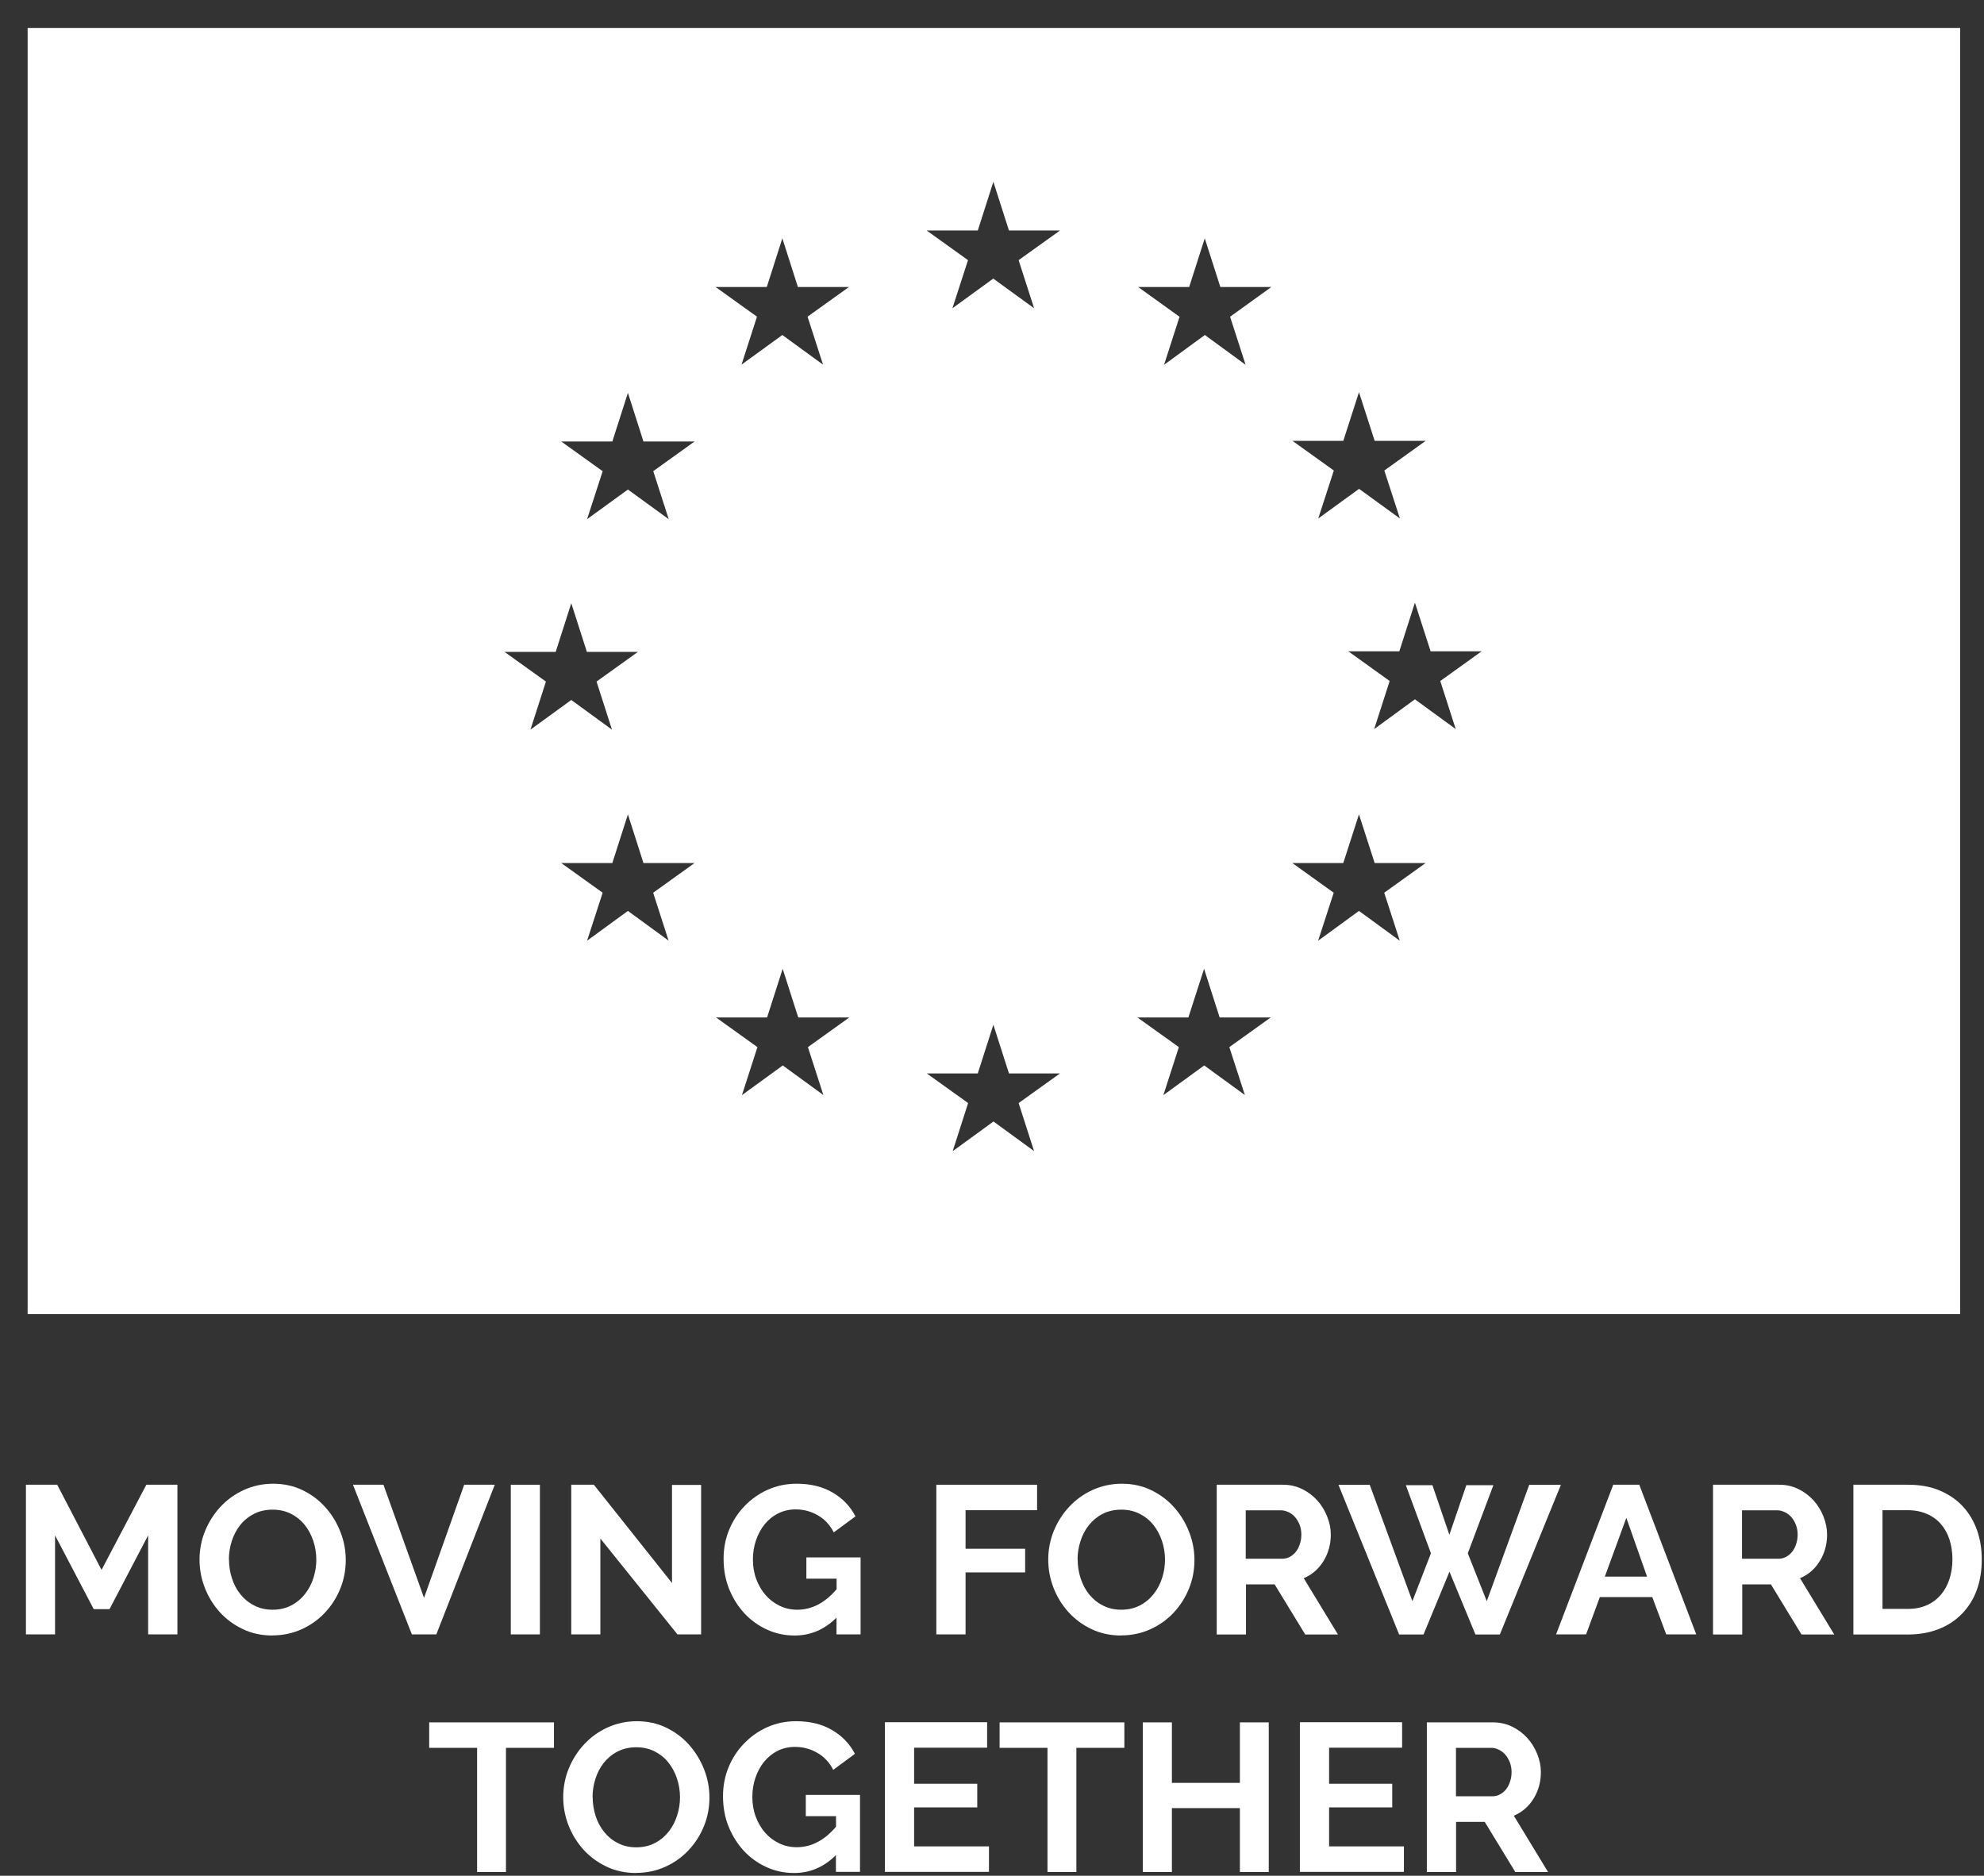 <svg width="55" height="52" viewBox="0 0 55 52" fill="none" xmlns="http://www.w3.org/2000/svg">
<rect x="0" y="0" width="55" height="52" fill="#333333" stroke="none"/>
<path d="M4.107 45.31V42.564L3.036 44.61H2.598L1.526 42.564V45.31H0.719V41.161H1.586L2.815 43.522L4.057 41.161H4.918V45.31H4.111H4.107Z" fill="white"/>
<path d="M7.555 45.341C7.249 45.341 6.975 45.281 6.726 45.161C6.477 45.042 6.266 44.884 6.089 44.689C5.913 44.493 5.774 44.266 5.676 44.014C5.579 43.762 5.531 43.5 5.531 43.235C5.531 42.971 5.582 42.693 5.686 42.441C5.79 42.189 5.932 41.965 6.114 41.77C6.297 41.574 6.512 41.42 6.761 41.306C7.01 41.193 7.281 41.133 7.574 41.133C7.867 41.133 8.148 41.193 8.397 41.316C8.646 41.439 8.857 41.599 9.03 41.798C9.207 41.996 9.342 42.224 9.44 42.476C9.538 42.728 9.585 42.986 9.585 43.248C9.585 43.525 9.535 43.79 9.434 44.039C9.333 44.291 9.191 44.512 9.011 44.704C8.832 44.897 8.617 45.051 8.368 45.165C8.119 45.278 7.848 45.338 7.555 45.338V45.341ZM6.348 43.235C6.348 43.415 6.376 43.589 6.43 43.755C6.483 43.923 6.562 44.071 6.666 44.2C6.77 44.329 6.896 44.433 7.048 44.509C7.199 44.588 7.369 44.626 7.558 44.626C7.747 44.626 7.927 44.585 8.075 44.506C8.226 44.427 8.353 44.32 8.457 44.187C8.561 44.055 8.639 43.907 8.69 43.74C8.743 43.573 8.769 43.406 8.769 43.235C8.769 43.065 8.74 42.882 8.684 42.715C8.627 42.548 8.548 42.4 8.444 42.271C8.34 42.142 8.214 42.041 8.063 41.965C7.911 41.889 7.744 41.852 7.555 41.852C7.366 41.852 7.186 41.892 7.035 41.971C6.884 42.05 6.754 42.157 6.653 42.287C6.553 42.416 6.474 42.564 6.423 42.731C6.37 42.898 6.345 43.065 6.345 43.235H6.348Z" fill="white"/>
<path d="M10.63 41.161L11.755 44.298L12.868 41.161H13.716L12.096 45.31H11.418L9.785 41.161H10.633H10.63Z" fill="white"/>
<path d="M14.16 45.31V41.161H14.967V45.31H14.16Z" fill="white"/>
<path d="M16.643 42.652V45.31H15.836V41.161H16.463L18.629 43.885V41.167H19.436V45.31H18.78L16.643 42.652Z" fill="white"/>
<path d="M23.192 44.843C22.861 45.174 22.473 45.341 22.032 45.341C21.758 45.341 21.502 45.288 21.263 45.177C21.023 45.067 20.815 44.919 20.636 44.726C20.459 44.534 20.317 44.31 20.213 44.052C20.109 43.793 20.059 43.513 20.059 43.213C20.059 42.93 20.109 42.662 20.213 42.41C20.317 42.157 20.459 41.94 20.642 41.751C20.825 41.562 21.036 41.41 21.282 41.3C21.528 41.19 21.796 41.133 22.082 41.133C22.473 41.133 22.807 41.215 23.085 41.379C23.365 41.543 23.573 41.763 23.715 42.038L23.113 42.482C23.009 42.277 22.861 42.116 22.672 42.009C22.483 41.899 22.278 41.845 22.054 41.845C21.878 41.845 21.717 41.883 21.572 41.956C21.427 42.028 21.301 42.132 21.197 42.258C21.093 42.387 21.014 42.536 20.957 42.703C20.9 42.87 20.872 43.046 20.872 43.235C20.872 43.425 20.903 43.614 20.966 43.781C21.029 43.948 21.115 44.096 21.225 44.222C21.335 44.348 21.465 44.446 21.616 44.518C21.767 44.591 21.928 44.626 22.104 44.626C22.505 44.626 22.87 44.436 23.192 44.058V43.765H22.354V43.175H23.857V45.31H23.189V44.843H23.192Z" fill="white"/>
<path d="M25.957 45.31V41.161H28.75V41.867H26.767V42.936H28.419V43.592H26.767V45.31H25.96H25.957Z" fill="white"/>
<path d="M31.082 45.341C30.777 45.341 30.502 45.281 30.253 45.161C30.004 45.042 29.793 44.884 29.617 44.689C29.44 44.493 29.301 44.266 29.204 44.014C29.106 43.762 29.059 43.5 29.059 43.235C29.059 42.971 29.109 42.693 29.213 42.441C29.317 42.189 29.459 41.965 29.642 41.77C29.825 41.574 30.039 41.42 30.288 41.306C30.537 41.193 30.808 41.133 31.101 41.133C31.395 41.133 31.675 41.193 31.924 41.316C32.173 41.439 32.384 41.599 32.558 41.798C32.734 41.996 32.87 42.224 32.967 42.476C33.065 42.728 33.112 42.986 33.112 43.248C33.112 43.525 33.062 43.79 32.961 44.039C32.86 44.288 32.718 44.512 32.539 44.704C32.359 44.897 32.145 45.051 31.896 45.165C31.647 45.278 31.375 45.338 31.082 45.338V45.341ZM29.875 43.235C29.875 43.415 29.903 43.589 29.957 43.755C30.011 43.923 30.089 44.071 30.193 44.2C30.297 44.329 30.424 44.433 30.575 44.509C30.726 44.588 30.896 44.626 31.085 44.626C31.275 44.626 31.454 44.585 31.602 44.506C31.754 44.427 31.88 44.32 31.984 44.187C32.088 44.055 32.167 43.907 32.217 43.74C32.271 43.573 32.296 43.406 32.296 43.235C32.296 43.065 32.268 42.882 32.211 42.715C32.154 42.548 32.075 42.4 31.971 42.271C31.867 42.142 31.741 42.041 31.59 41.965C31.439 41.889 31.271 41.852 31.082 41.852C30.893 41.852 30.714 41.892 30.562 41.971C30.411 42.05 30.285 42.157 30.181 42.287C30.08 42.416 30.001 42.564 29.951 42.731C29.897 42.898 29.872 43.065 29.872 43.235H29.875Z" fill="white"/>
<path d="M33.73 45.31V41.161H35.568C35.761 41.161 35.937 41.202 36.098 41.281C36.259 41.36 36.401 41.467 36.517 41.596C36.634 41.725 36.725 41.874 36.791 42.041C36.858 42.208 36.892 42.372 36.892 42.542C36.892 42.81 36.826 43.056 36.691 43.276C36.555 43.497 36.372 43.655 36.142 43.752L37.091 45.313H36.183L35.335 43.923H34.541V45.313H33.734L33.73 45.31ZM34.538 43.213H35.549C35.622 43.213 35.691 43.194 35.757 43.16C35.82 43.125 35.877 43.078 35.925 43.018C35.972 42.958 36.01 42.885 36.035 42.803C36.063 42.721 36.076 42.633 36.076 42.542C36.076 42.45 36.06 42.356 36.029 42.274C35.997 42.192 35.956 42.123 35.902 42.059C35.849 42 35.789 41.952 35.72 41.921C35.65 41.889 35.581 41.87 35.511 41.87H34.534V43.213H34.538Z" fill="white"/>
<path d="M38.965 41.173H39.709L40.179 42.548L40.649 41.173H41.399L40.69 43.062L41.216 44.389L42.392 41.164H43.271L41.579 45.312H40.901L40.182 43.572L39.463 45.312H38.786L37.105 41.164H37.972L39.154 44.389L39.668 43.062L38.972 41.173H38.965Z" fill="white"/>
<path d="M44.729 41.161H45.444L47.023 45.31H46.191L45.804 44.276H44.35L43.969 45.31H43.137L44.722 41.161H44.729ZM45.659 43.708L45.085 42.078L44.489 43.708H45.659Z" fill="white"/>
<path d="M47.488 45.31V41.161H49.326C49.518 41.161 49.695 41.202 49.856 41.281C50.016 41.36 50.158 41.467 50.275 41.596C50.392 41.725 50.483 41.874 50.549 42.041C50.615 42.208 50.65 42.372 50.65 42.542C50.65 42.81 50.584 43.056 50.448 43.276C50.313 43.497 50.13 43.655 49.9 43.752L50.849 45.313H49.941L49.093 43.923H48.298V45.313H47.491L47.488 45.31ZM48.295 43.213H49.307C49.38 43.213 49.449 43.194 49.515 43.16C49.578 43.125 49.635 43.078 49.682 43.018C49.73 42.958 49.767 42.885 49.793 42.803C49.821 42.721 49.834 42.633 49.834 42.542C49.834 42.45 49.818 42.356 49.786 42.274C49.755 42.192 49.714 42.123 49.66 42.059C49.607 42 49.547 41.952 49.477 41.921C49.408 41.889 49.339 41.87 49.269 41.87H48.292V43.213H48.295Z" fill="white"/>
<path d="M51.379 45.31V41.161H52.889C53.229 41.161 53.526 41.215 53.781 41.325C54.036 41.435 54.251 41.584 54.421 41.77C54.591 41.956 54.72 42.176 54.809 42.428C54.897 42.681 54.938 42.949 54.938 43.232C54.938 43.547 54.891 43.834 54.796 44.09C54.701 44.345 54.563 44.562 54.383 44.745C54.203 44.928 53.989 45.067 53.737 45.165C53.485 45.262 53.204 45.313 52.892 45.313H51.382L51.379 45.31ZM54.125 43.229C54.125 43.03 54.096 42.848 54.043 42.681C53.989 42.514 53.907 42.368 53.803 42.249C53.699 42.129 53.567 42.034 53.412 41.968C53.258 41.902 53.084 41.867 52.889 41.867H52.186V44.603H52.889C53.087 44.603 53.264 44.569 53.418 44.499C53.573 44.43 53.702 44.332 53.806 44.209C53.91 44.087 53.989 43.941 54.043 43.774C54.096 43.607 54.125 43.425 54.125 43.232V43.229Z" fill="white"/>
<path d="M15.353 48.455H14.026V51.898H13.226V48.455H11.898V47.749H15.357V48.455H15.353Z" fill="white"/>
<path d="M17.637 51.925C17.331 51.925 17.057 51.865 16.808 51.745C16.559 51.626 16.348 51.468 16.171 51.273C15.995 51.077 15.856 50.85 15.758 50.598C15.661 50.346 15.613 50.084 15.613 49.819C15.613 49.555 15.664 49.277 15.768 49.025C15.872 48.773 16.014 48.549 16.197 48.354C16.379 48.158 16.594 48.004 16.843 47.89C17.092 47.777 17.363 47.717 17.656 47.717C17.949 47.717 18.23 47.777 18.479 47.9C18.728 48.023 18.939 48.183 19.112 48.382C19.286 48.581 19.424 48.807 19.522 49.06C19.62 49.312 19.667 49.57 19.667 49.832C19.667 50.109 19.617 50.374 19.516 50.623C19.415 50.872 19.273 51.096 19.093 51.288C18.914 51.481 18.699 51.635 18.45 51.749C18.201 51.862 17.93 51.922 17.637 51.922V51.925ZM16.43 49.822C16.43 50.002 16.458 50.176 16.512 50.343C16.565 50.51 16.644 50.658 16.748 50.787C16.852 50.916 16.978 51.02 17.13 51.096C17.281 51.175 17.451 51.213 17.64 51.213C17.829 51.213 18.009 51.172 18.157 51.093C18.308 51.014 18.435 50.907 18.539 50.775C18.643 50.642 18.721 50.494 18.772 50.327C18.826 50.16 18.851 49.993 18.851 49.822C18.851 49.652 18.822 49.469 18.766 49.302C18.709 49.135 18.63 48.987 18.526 48.858C18.422 48.729 18.296 48.628 18.145 48.552C17.993 48.477 17.826 48.439 17.637 48.439C17.448 48.439 17.268 48.48 17.117 48.559C16.966 48.637 16.84 48.744 16.735 48.874C16.635 49.003 16.556 49.151 16.505 49.318C16.452 49.485 16.427 49.652 16.427 49.822H16.43Z" fill="white"/>
<path d="M23.176 51.427C22.845 51.758 22.458 51.925 22.016 51.925C21.742 51.925 21.487 51.871 21.247 51.761C21.008 51.651 20.799 51.503 20.62 51.31C20.443 51.118 20.302 50.894 20.197 50.636C20.093 50.377 20.043 50.097 20.043 49.797C20.043 49.514 20.093 49.246 20.197 48.993C20.302 48.741 20.443 48.524 20.626 48.335C20.809 48.145 21.02 47.994 21.266 47.884C21.512 47.773 21.78 47.717 22.067 47.717C22.458 47.717 22.792 47.799 23.069 47.963C23.35 48.127 23.558 48.347 23.7 48.621L23.098 49.066C22.994 48.858 22.845 48.7 22.656 48.593C22.467 48.483 22.262 48.429 22.038 48.429C21.862 48.429 21.701 48.467 21.556 48.539C21.411 48.612 21.285 48.716 21.181 48.842C21.077 48.971 20.998 49.12 20.941 49.287C20.885 49.454 20.856 49.63 20.856 49.819C20.856 50.008 20.888 50.198 20.951 50.365C21.014 50.532 21.099 50.68 21.209 50.806C21.32 50.932 21.449 51.03 21.6 51.102C21.752 51.175 21.912 51.21 22.089 51.21C22.489 51.21 22.855 51.02 23.176 50.642V50.349H22.338V49.76H23.841V51.894H23.173V51.427H23.176Z" fill="white"/>
<path d="M27.416 51.187V51.894H24.531V47.745H27.365V48.451H25.341V49.45H27.091V50.106H25.341V51.187H27.419H27.416Z" fill="white"/>
<path d="M31.166 48.455H29.839V51.898H29.038V48.455H27.711V47.749H31.169V48.455H31.166Z" fill="white"/>
<path d="M35.172 47.749V51.898H34.372V50.126H32.487V51.898H31.68V47.749H32.487V49.426H34.372V47.749H35.172Z" fill="white"/>
<path d="M38.919 51.187V51.894H36.035V47.745H38.869V48.451H36.845V49.45H38.595V50.106H36.845V51.187H38.923H38.919Z" fill="white"/>
<path d="M39.555 51.898V47.749H41.392C41.585 47.749 41.761 47.79 41.922 47.869C42.083 47.948 42.225 48.055 42.341 48.184C42.458 48.313 42.549 48.461 42.616 48.629C42.682 48.796 42.716 48.959 42.716 49.127C42.716 49.395 42.65 49.64 42.515 49.861C42.379 50.082 42.196 50.239 41.966 50.337L42.915 51.898H42.007L41.159 50.507H40.365V51.898H39.558H39.555ZM40.365 49.798H41.377C41.449 49.798 41.519 49.779 41.585 49.744C41.648 49.71 41.705 49.663 41.752 49.603C41.799 49.543 41.837 49.47 41.862 49.388C41.891 49.306 41.903 49.218 41.903 49.127C41.903 49.035 41.887 48.941 41.856 48.859C41.824 48.777 41.783 48.707 41.73 48.644C41.676 48.584 41.616 48.537 41.547 48.506C41.478 48.471 41.408 48.455 41.339 48.455H40.362V49.798H40.365Z" fill="white"/>
<path d="M0.766 0.775V36.431H54.339V0.775H0.766ZM13.989 18.072H15.405L15.837 16.723L16.269 18.072H17.684L16.537 18.895L16.965 20.228L15.837 19.405L14.705 20.228L15.134 18.895L13.986 18.072H13.989ZM18.538 26.079L17.407 25.253L16.275 26.079L16.707 24.749L15.559 23.926H16.975L17.407 22.577L17.838 23.926H19.254L18.107 24.749L18.535 26.079H18.538ZM18.11 13.063L18.538 14.393L17.407 13.571L16.275 14.393L16.707 13.063L15.559 12.24H16.975L17.407 10.891L17.838 12.24H19.254L18.107 13.063H18.11ZM21.256 7.959L21.688 6.607L22.119 7.956H23.535L22.387 8.779L22.816 10.109L21.688 9.287L20.556 10.109L20.985 8.779L19.837 7.956H21.253L21.256 7.959ZM22.829 30.36L21.7 29.537L20.568 30.36L20.997 29.029L19.85 28.207H21.265L21.697 26.858L22.129 28.207H23.544L22.397 29.029L22.826 30.36H22.829ZM27.106 6.39L27.538 5.04L27.97 6.39H29.385L28.238 7.212L28.667 8.546L27.535 7.723L26.403 8.546L26.835 7.212L25.688 6.39H27.103H27.106ZM28.67 31.914L27.541 31.091L26.41 31.914L26.838 30.58L25.691 29.758H27.106L27.538 28.409L27.97 29.758H29.385L28.238 30.58L28.667 31.914H28.67ZM34.514 30.36L33.383 29.537L32.251 30.36L32.68 29.029L31.532 28.207H32.944L33.379 26.858L33.811 28.207H35.227L34.079 29.029L34.511 30.36H34.514ZM34.101 8.782L34.53 10.113L33.401 9.287L32.27 10.113L32.699 8.782L31.551 7.956H32.966L33.398 6.607L33.83 7.956H35.245L34.098 8.782H34.101ZM37.238 12.225L37.673 10.872L38.108 12.221H39.523L38.376 13.044L38.808 14.374L37.676 13.552L36.544 14.374L36.976 13.044L35.829 12.221H37.244L37.238 12.225ZM38.804 26.079L37.673 25.253L36.541 26.079L36.973 24.749L35.826 23.926H37.238L37.673 22.577L38.108 23.926H39.52L38.373 24.749L38.804 26.079ZM40.355 20.212L39.224 19.387L38.095 20.212L38.524 18.879L37.377 18.056H38.792L39.224 16.707L39.659 18.056H41.074L39.927 18.879L40.355 20.212Z" fill="white"/>
</svg>
